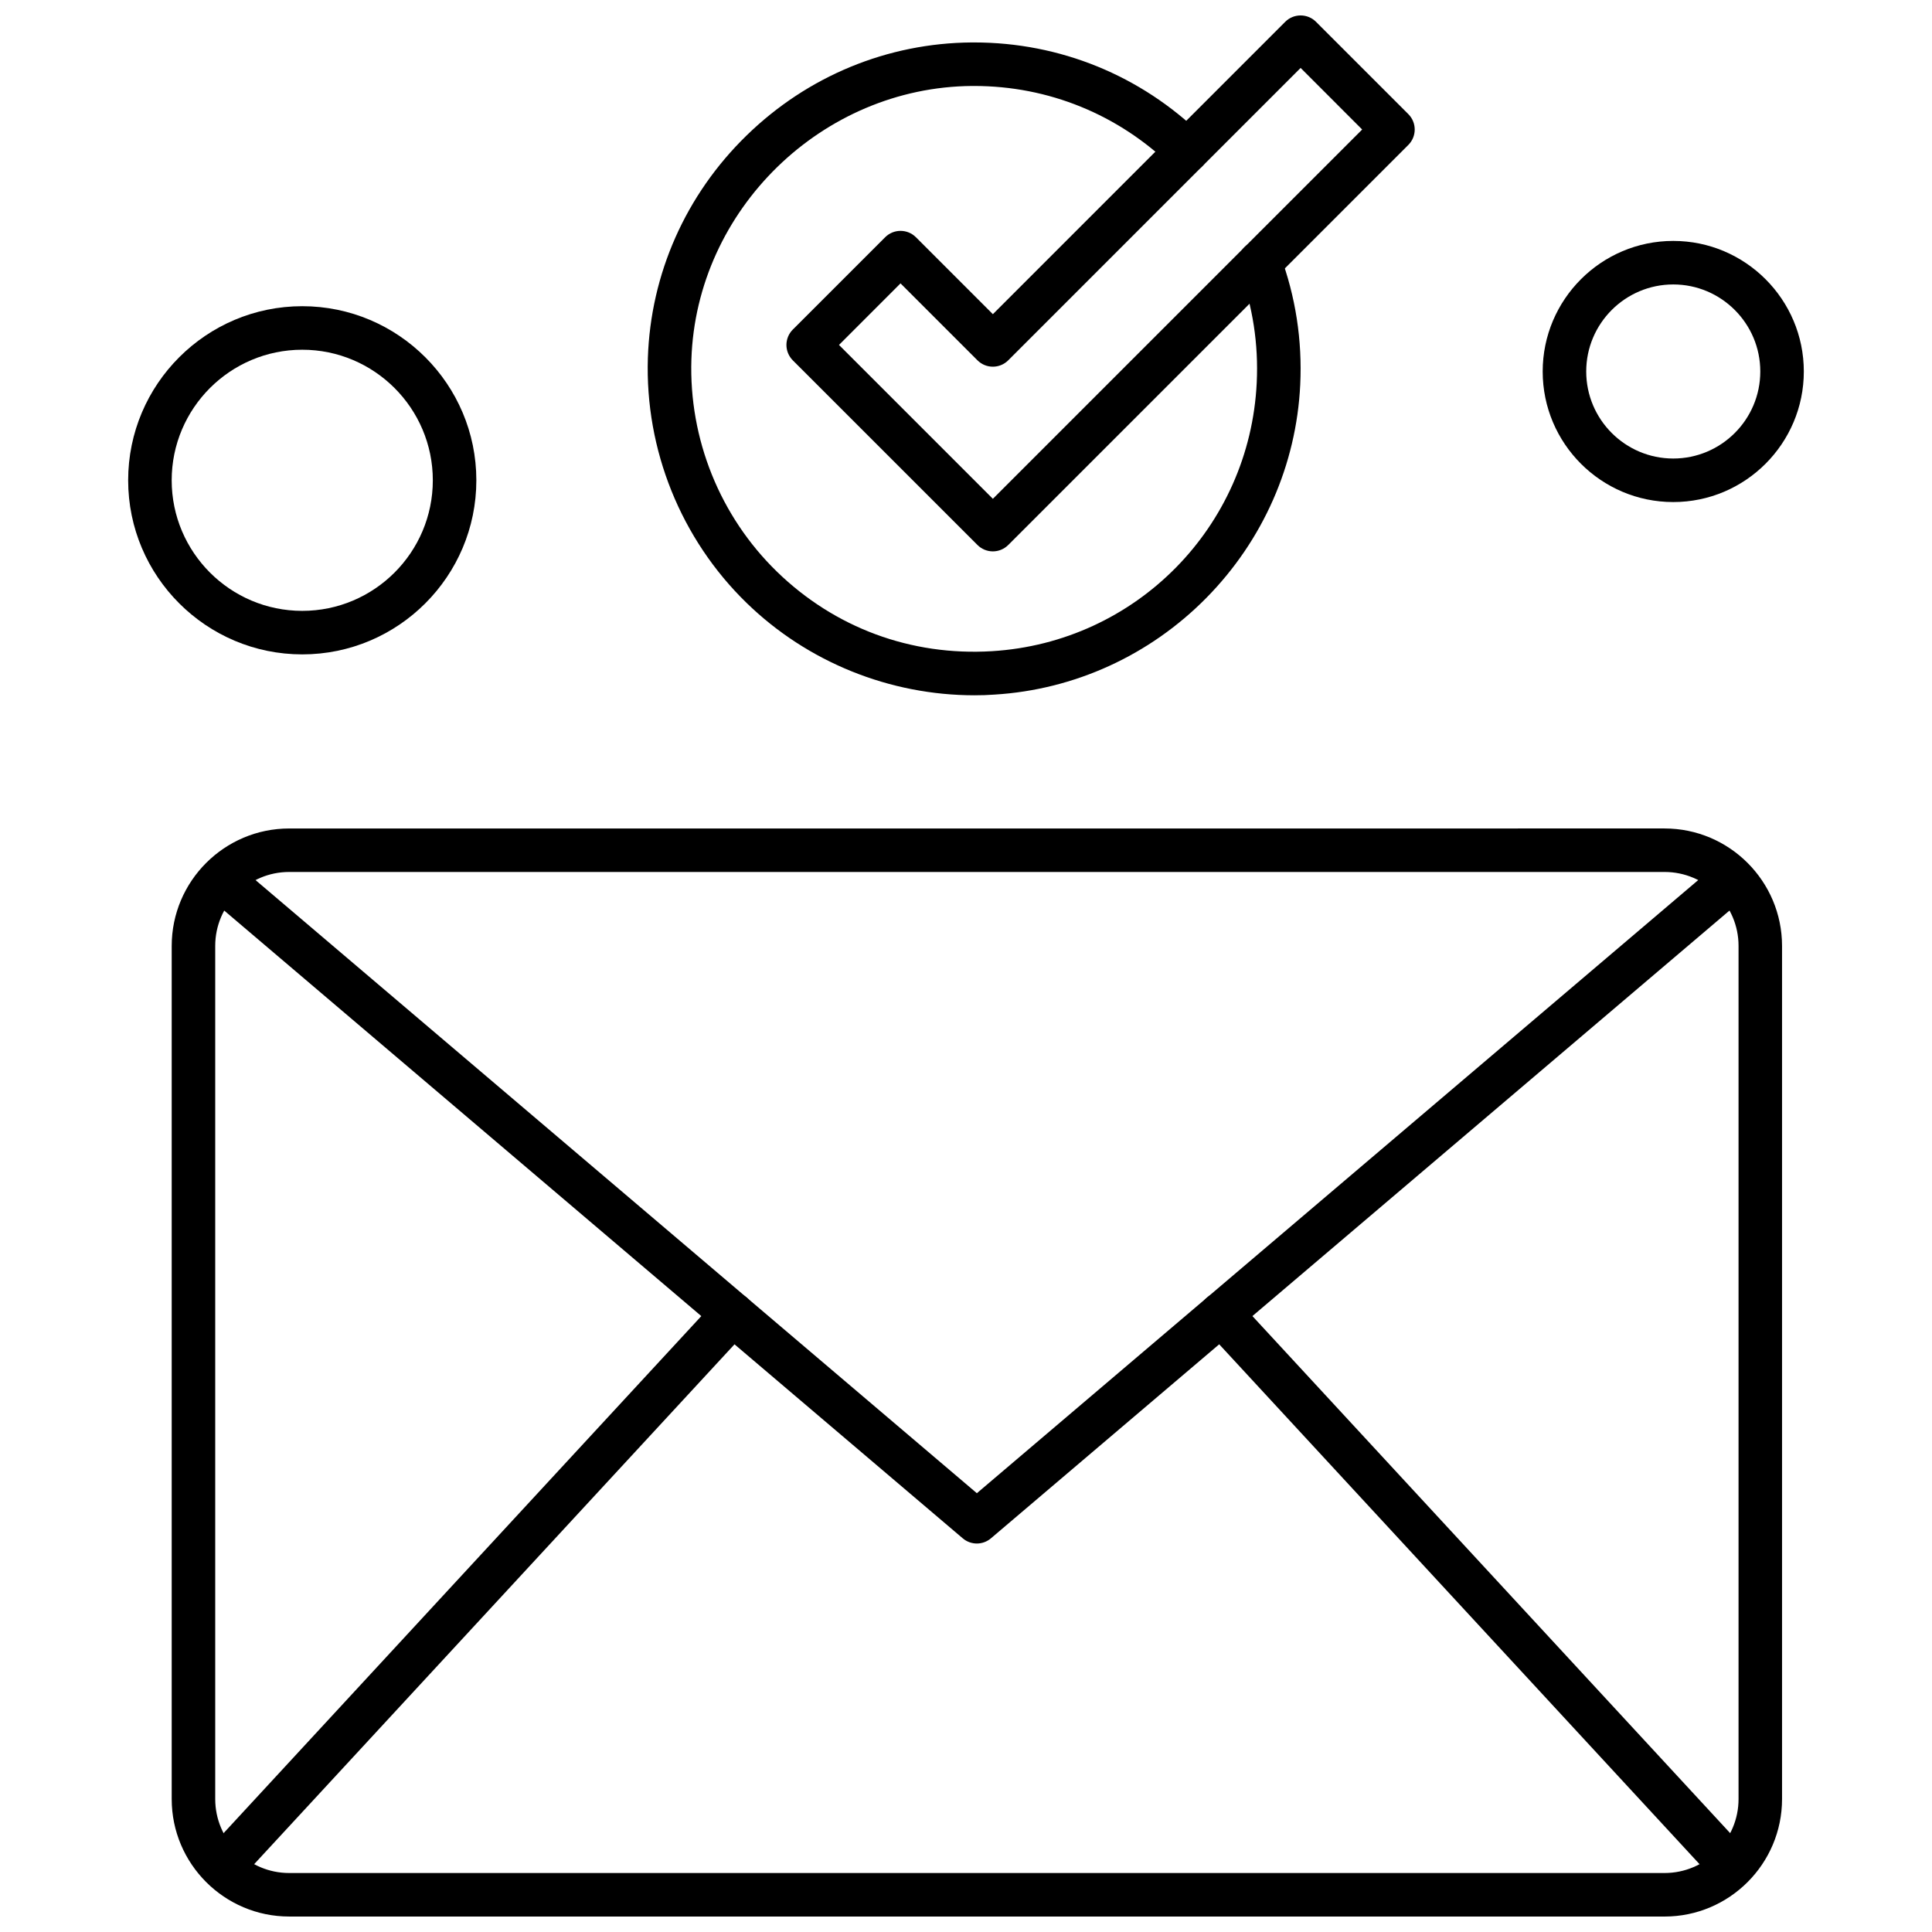 <?xml version="1.0" encoding="UTF-8"?>
<!-- Uploaded to: ICON Repo, www.svgrepo.com, Generator: ICON Repo Mixer Tools -->
<svg width="800px" height="800px" version="1.1" viewBox="144 144 512 512" xmlns="http://www.w3.org/2000/svg">
 <defs>
  <clipPath id="b">
   <path d="m189 363h428v288.9h-428z"/>
  </clipPath>
  <clipPath id="a">
   <path d="m352 148.09h167v142.91h-167z"/>
  </clipPath>
 </defs>
 <path d="m402.88 553.05c-1.328 0-2.656-0.457-3.734-1.371l-197.73-168.07c-2.426-2.062-2.723-5.699-0.66-8.125s5.699-2.719 8.133-0.656l193.99 164.89 193.99-164.89c2.426-2.066 6.062-1.77 8.125 0.656 2.066 2.426 1.77 6.062-0.664 8.125l-197.73 168.07c-1.074 0.91-2.402 1.371-3.734 1.371z" fill-rule="evenodd"/>
 <path d="m205.15 642.02c-1.398 0-2.805-0.504-3.918-1.531-2.336-2.168-2.484-5.812-0.324-8.148l133.03-143.98c2.164-2.336 5.812-2.477 8.148-0.324 2.336 2.168 2.484 5.812 0.324 8.156l-133.03 143.97c-1.129 1.23-2.676 1.852-4.231 1.852z" fill-rule="evenodd"/>
 <path d="m600.61 642.02c-1.551 0-3.098-0.621-4.238-1.855l-133.03-143.98c-2.164-2.344-2.016-5.988 0.328-8.156 2.336-2.164 5.981-2.016 8.148 0.324l133.03 143.98c2.16 2.336 2.016 5.981-0.324 8.148-1.117 1.031-2.516 1.535-3.914 1.535z" fill-rule="evenodd"/>
 <g clip-path="url(#b)">
  <path d="m585.12 651.9h-364.48c-17.172 0-31.137-13.969-31.137-31.137v-226.07c0-17.172 13.969-31.137 31.137-31.137l364.48-0.004c17.172 0 31.141 13.969 31.141 31.141v226.07c0 17.172-13.969 31.141-31.141 31.141zm-364.48-276.82c-10.812 0-19.605 8.793-19.605 19.605v226.07c0 10.812 8.793 19.613 19.605 19.613h364.48c10.812 0 19.613-8.797 19.613-19.613v-226.07c0-10.812-8.797-19.605-19.613-19.605z" fill-rule="evenodd"/>
 </g>
 <path d="m402.3 328.26c-22.504 0-44.281-8.762-60.441-24.473-17.414-16.934-26.949-40.59-26.168-64.902 0.727-22.312 10.023-43.27 26.176-59 16.148-15.73 37.336-24.48 59.664-24.637h0.629c22.703 0 44.129 8.723 60.398 24.605 2.281 2.223 2.328 5.879 0.105 8.156-2.223 2.281-5.875 2.32-8.156 0.098-14.102-13.766-32.672-21.324-52.348-21.324h-0.543c-39.727 0.285-73.102 32.789-74.387 72.469-0.684 21.082 7.582 41.582 22.676 56.254 15.312 14.883 35.531 22.367 56.941 21.066 38.184-2.316 68.359-32.902 70.199-71.141 0.496-10.262-1.051-20.293-4.594-29.824-1.113-2.988 0.406-6.312 3.391-7.422 2.981-1.113 6.301 0.414 7.414 3.391 4.098 11.004 5.883 22.578 5.316 34.398-1.02 21.184-9.855 41.238-24.887 56.48-15.031 15.238-34.973 24.332-56.137 25.621-1.758 0.137-3.512 0.184-5.254 0.184z" fill-rule="evenodd"/>
 <g clip-path="url(#a)">
  <path d="m407.12 290.12c-1.531 0-3-0.609-4.078-1.691l-48.941-48.934c-1.078-1.086-1.688-2.555-1.688-4.078 0-1.531 0.609-3 1.688-4.078l24.473-24.465c2.254-2.254 5.902-2.254 8.156 0l20.391 20.391 77.477-77.484c1.078-1.086 2.547-1.688 4.078-1.688s3 0.602 4.078 1.688l24.469 24.465c2.254 2.254 2.254 5.902 0 8.164l-106.03 106.02c-1.082 1.082-2.547 1.691-4.074 1.691zm-40.777-54.707 40.777 40.777 97.867-97.867-16.309-16.32-77.484 77.484c-2.254 2.254-5.902 2.254-8.156 0l-20.391-20.391-16.301 16.312z" fill-rule="evenodd"/>
 </g>
 <path d="m587.43 277.05c-19.086 0-34.602-15.52-34.602-34.602 0-19.082 15.52-34.602 34.602-34.602 19.082 0 34.602 15.52 34.602 34.602 0 19.082-15.527 34.602-34.602 34.602zm0-57.668c-12.715 0-23.066 10.344-23.066 23.066 0 12.715 10.344 23.066 23.066 23.066 12.723 0 23.066-10.344 23.066-23.066 0-12.723-10.352-23.066-23.066-23.066z" fill-rule="evenodd"/>
 <path d="m224.1 317.42c-25.438 0-46.137-20.695-46.137-46.137 0-25.438 20.695-46.137 46.137-46.137 25.441 0 46.137 20.695 46.137 46.137s-20.695 46.137-46.137 46.137zm0-80.738c-19.082 0-34.602 15.52-34.602 34.602s15.52 34.602 34.602 34.602c19.082 0 34.602-15.52 34.602-34.602s-15.52-34.602-34.602-34.602z" fill-rule="evenodd"/>
</svg>